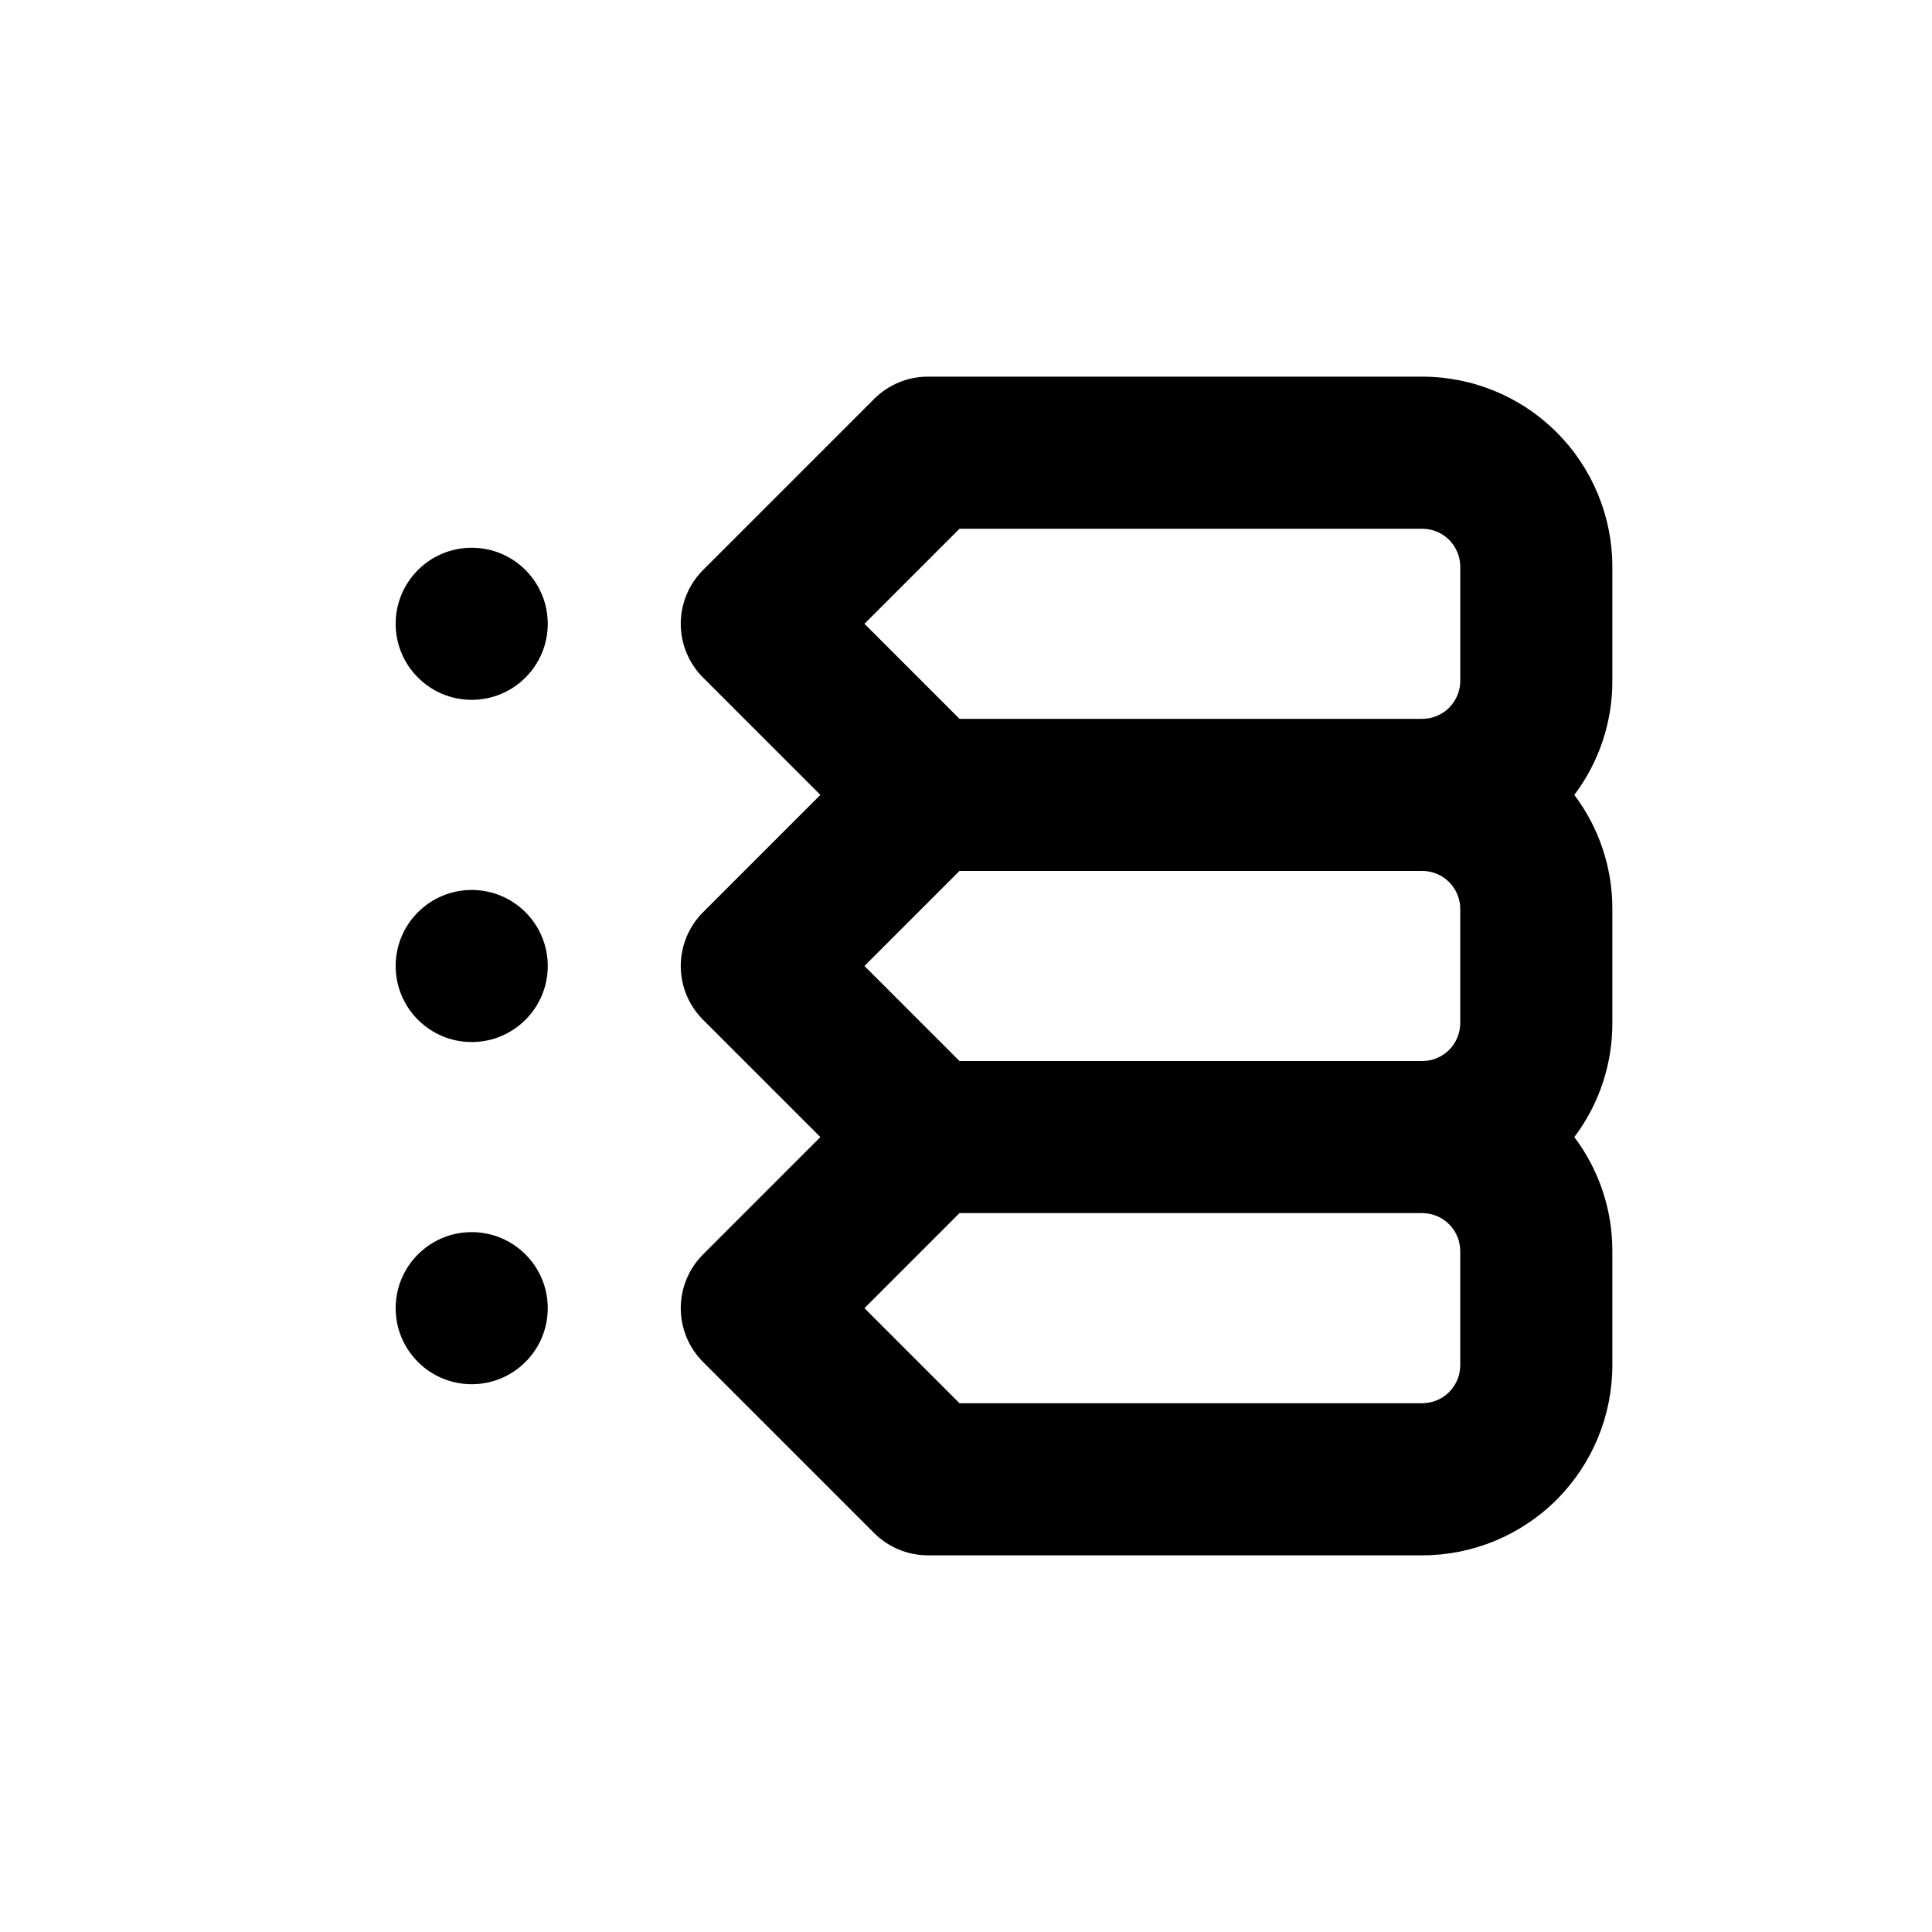 <?xml version="1.0" encoding="UTF-8"?>
<!-- Uploaded to: ICON Repo, www.svgrepo.com, Generator: ICON Repo Mixer Tools -->
<svg fill="#000000" width="800px" height="800px" version="1.1" viewBox="144 144 512 512" xmlns="http://www.w3.org/2000/svg">
 <g>
  <path d="m571.29 294.2c0-13.363-5.309-26.176-14.754-35.625-9.449-9.449-22.266-14.758-35.625-14.758h-130.99c-5.348-0.004-10.477 2.117-14.258 5.894l-45.344 45.344c-3.781 3.781-5.91 8.91-5.91 14.258s2.129 10.477 5.91 14.258l31.086 31.086-31.086 31.086c-3.781 3.777-5.91 8.906-5.91 14.258 0 5.348 2.129 10.477 5.91 14.258l31.086 31.082-31.086 31.086c-3.781 3.781-5.91 8.91-5.91 14.258s2.129 10.477 5.91 14.258l45.344 45.344c3.781 3.777 8.91 5.898 14.258 5.894h130.99c13.359 0 26.176-5.309 35.625-14.758 9.445-9.445 14.754-22.262 14.754-35.625v-30.227c0.027-10.906-3.512-21.52-10.074-30.23 6.562-8.707 10.102-19.32 10.074-30.227v-30.23c0.027-10.902-3.512-21.52-10.074-30.227 6.562-8.711 10.102-19.324 10.074-30.23zm-173.01-10.078h122.63c2.672 0 5.234 1.062 7.125 2.953 1.887 1.891 2.949 4.453 2.949 7.125v30.23-0.004c0 2.672-1.062 5.238-2.949 7.125-1.891 1.891-4.453 2.953-7.125 2.953h-122.63l-25.191-25.191zm132.7 100.76v30.23c0 2.672-1.062 5.234-2.949 7.125-1.891 1.891-4.453 2.949-7.125 2.949h-122.63l-25.191-25.191 25.191-25.191 122.63 0.004c2.672 0 5.234 1.062 7.125 2.949 1.887 1.891 2.949 4.453 2.949 7.125zm0 120.91c0 2.676-1.062 5.238-2.949 7.125-1.891 1.891-4.453 2.953-7.125 2.953h-122.63l-25.191-25.191 25.191-25.191h122.63c2.672 0 5.234 1.062 7.125 2.953 1.887 1.891 2.949 4.453 2.949 7.125z"/>
  <path d="m289.16 490.68c0 11.129-9.023 20.152-20.152 20.152-11.129 0-20.152-9.023-20.152-20.152s9.023-20.152 20.152-20.152c11.129 0 20.152 9.023 20.152 20.152"/>
  <path d="m289.16 400c0 11.129-9.023 20.152-20.152 20.152-11.129 0-20.152-9.023-20.152-20.152 0-11.133 9.023-20.152 20.152-20.152 11.129 0 20.152 9.02 20.152 20.152"/>
  <path d="m289.16 309.31c0 11.129-9.023 20.152-20.152 20.152-11.129 0-20.152-9.023-20.152-20.152s9.023-20.152 20.152-20.152c11.129 0 20.152 9.023 20.152 20.152"/>
 </g>
</svg>